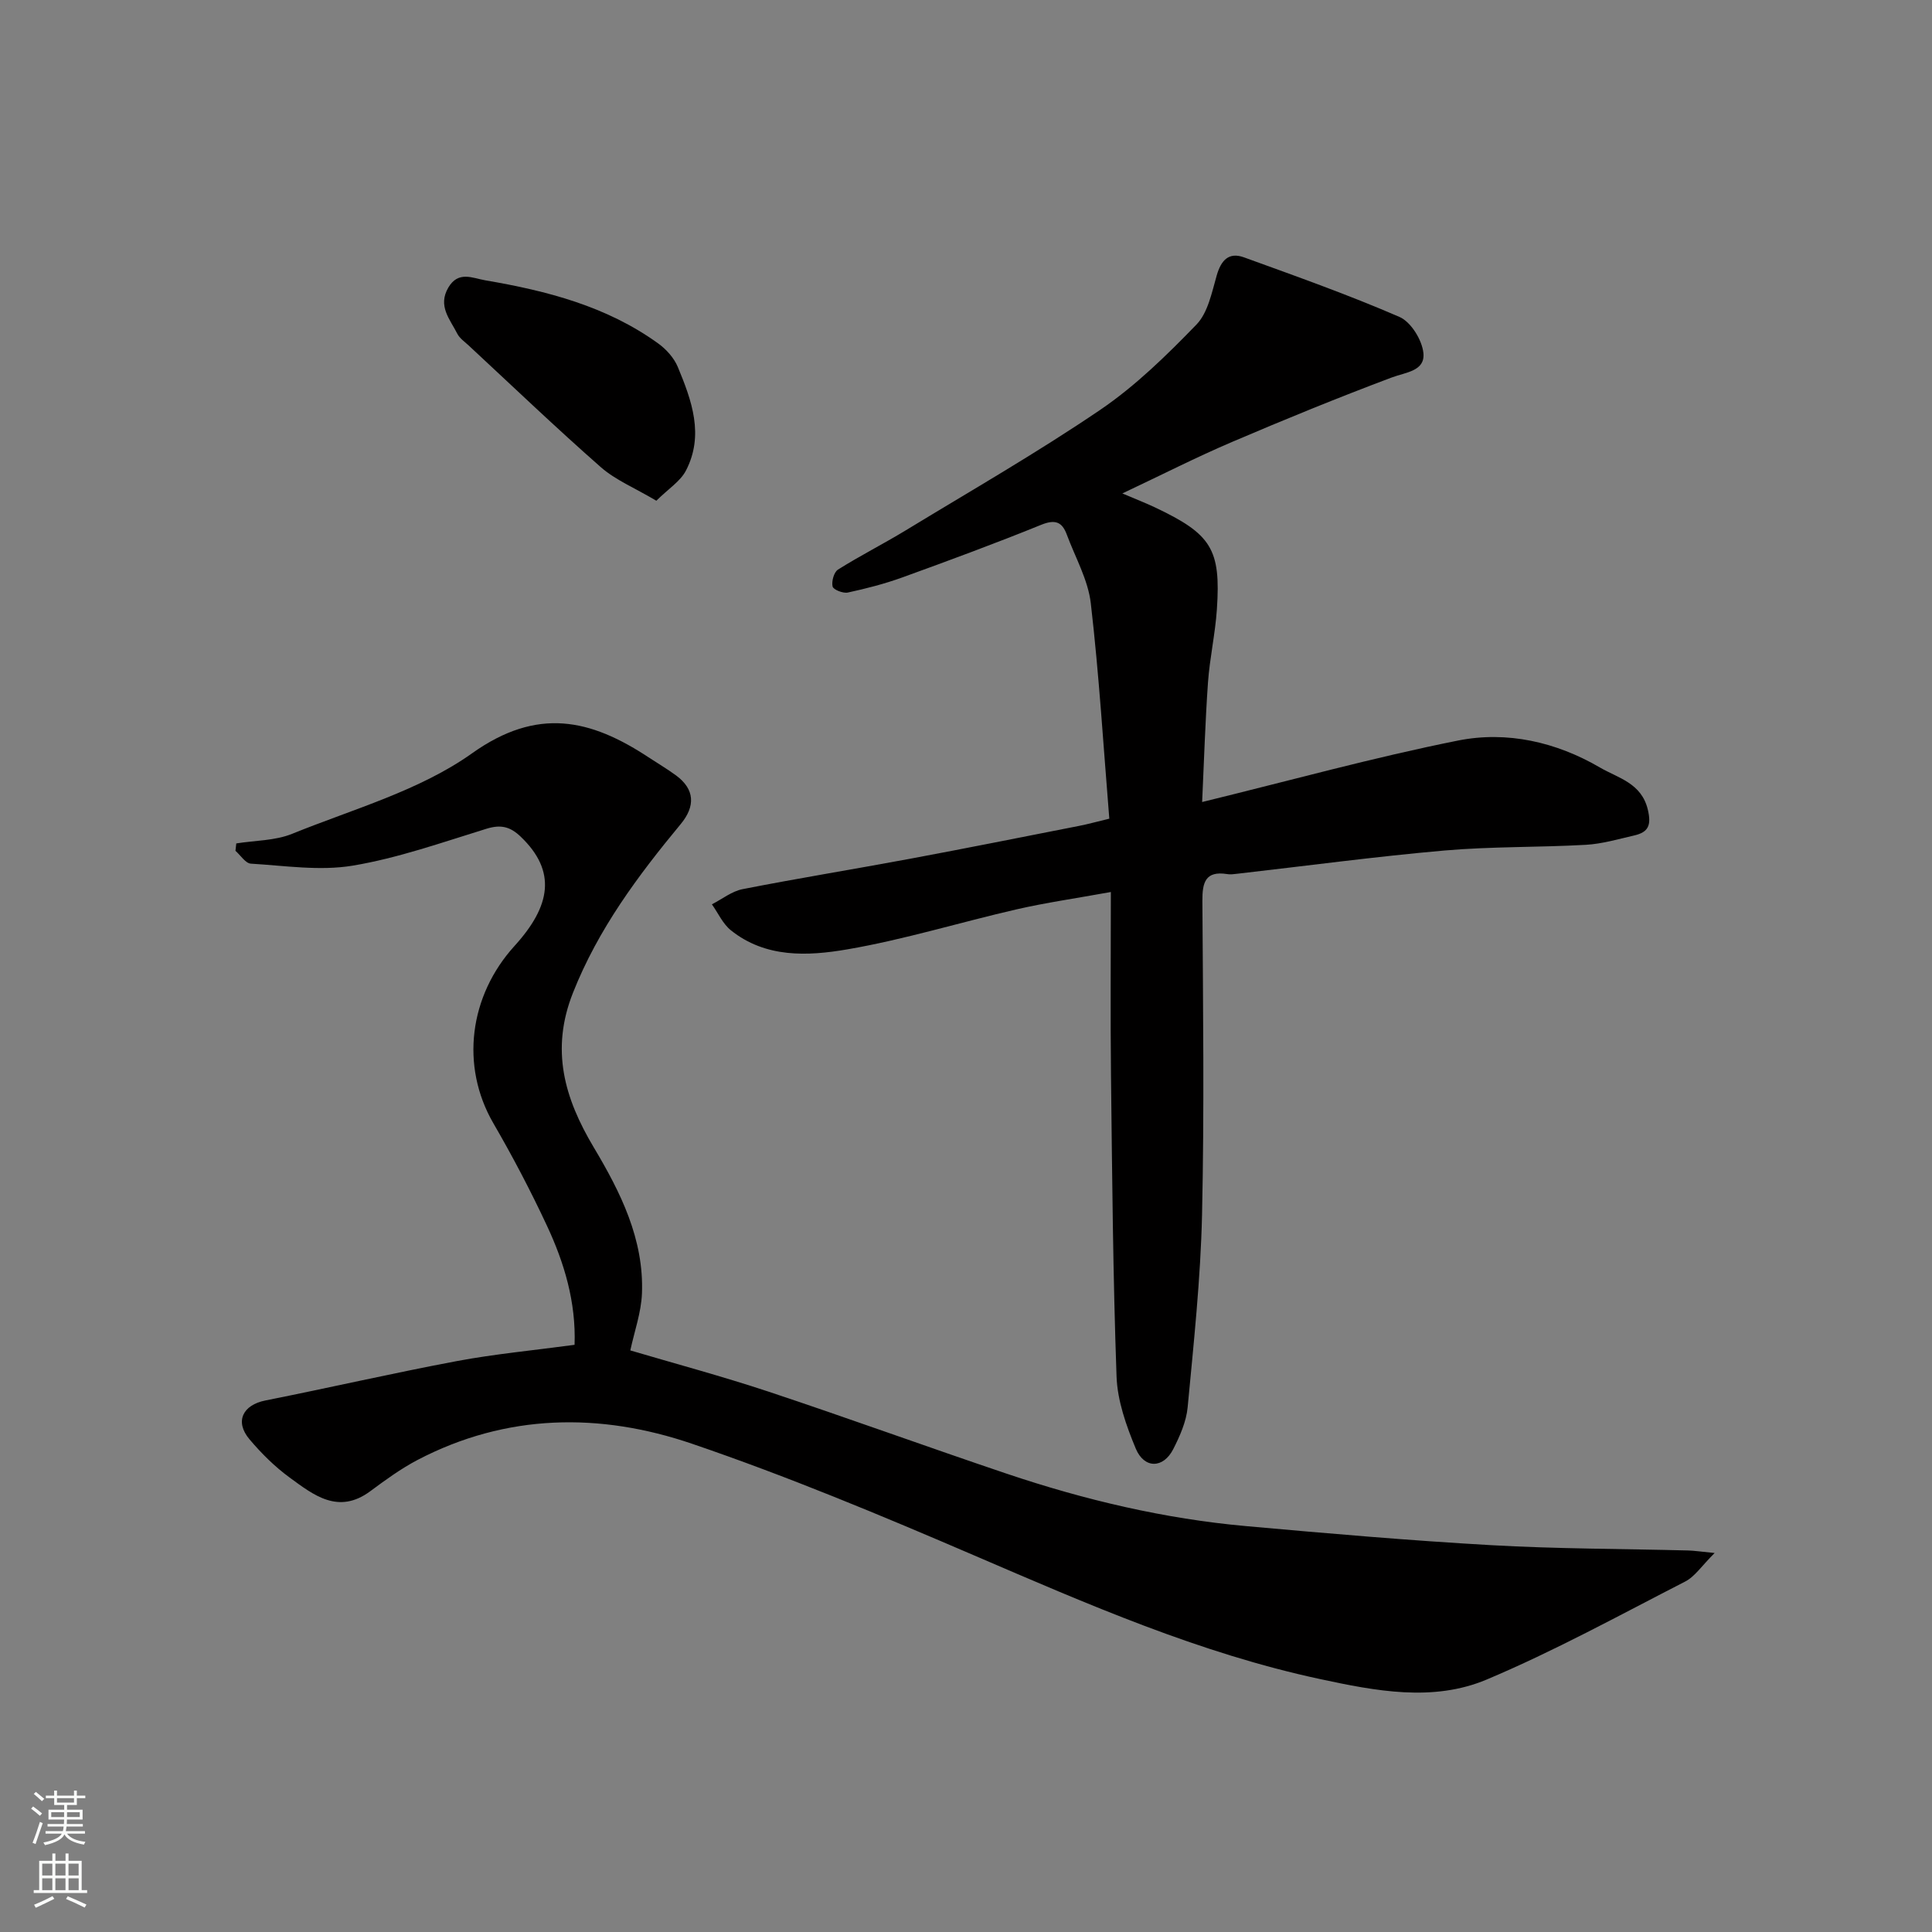 <svg enable-background="new 0 0 400 400" viewBox="0 0 400 400" xmlns="http://www.w3.org/2000/svg"><rect x="0" y="0" width="400" height="400" fill="#808080" stroke="none"/><g fill="#010000"><path d="m118.96 278.43c.31-8.84-2.12-16.96-5.73-24.68-3.37-7.22-7.09-14.31-11.09-21.2-6.87-11.87-5-26.38 4.4-36.72 7.49-8.24 8.77-15.43 1.26-22.61-2.2-2.11-4.14-2.54-7.07-1.64-9.16 2.82-18.3 6.07-27.69 7.64-6.83 1.14-14.06.01-21.1-.41-1.11-.07-2.13-1.73-3.19-2.66.06-.51.11-1.02.17-1.53 3.87-.62 8.03-.55 11.57-1.99 12.64-5.13 26.37-8.93 37.25-16.67 13.56-9.65 24.54-7.07 36.53.83 1.91 1.26 3.88 2.42 5.72 3.77 3.85 2.85 4.02 6.34.95 10.05-8.87 10.71-17.09 21.74-22.31 34.93-4.69 11.82-1.77 21.83 4.3 32.01 5.54 9.28 10.42 19.02 9.98 30.26-.16 3.94-1.56 7.82-2.41 11.78 8.92 2.64 18.86 5.3 28.6 8.53 16.52 5.49 32.88 11.45 49.38 17.01 16.11 5.42 32.6 9.32 49.56 10.84 16.88 1.52 33.77 2.98 50.68 3.94 13.57.77 27.19.75 40.78 1.1 1.26.03 2.51.23 5.5.52-2.69 2.67-4.09 4.88-6.1 5.91-13.61 6.98-27.06 14.38-41.12 20.3-11.09 4.67-22.98 2.36-34.44-.1-24.99-5.35-48.23-15.54-71.58-25.58-19.27-8.29-38.69-16.4-58.52-23.16-19.02-6.48-38.39-6.25-56.78 3.36-3.45 1.81-6.66 4.15-9.8 6.48-6.62 4.9-11.74.79-16.72-2.85-3.05-2.23-5.82-4.98-8.27-7.88-3.13-3.69-1.42-7.13 3.29-8.06 13.24-2.63 26.4-5.67 39.67-8.16 7.85-1.47 15.84-2.21 24.33-3.36z"/><path d="m248.89 166.05c18.21-4.45 35.47-9.23 52.99-12.73 10.14-2.02 20.32.3 29.38 5.59 3.75 2.19 8.6 3.19 9.91 8.74.76 3.23.09 4.65-2.81 5.32-3.32.76-6.66 1.75-10.03 1.94-9.75.55-19.56.33-29.28 1.18-14.36 1.26-28.66 3.19-42.98 4.82-.66.08-1.35.17-1.99.06-4.54-.72-5.16 1.75-5.14 5.56.13 21.66.41 43.32-.07 64.97-.3 13.3-1.73 26.59-2.98 39.86-.28 2.97-1.61 5.97-2.99 8.68-2.05 4.01-5.99 4.09-7.75-.12-1.97-4.73-3.8-9.89-3.98-14.93-.74-20.74-.91-41.51-1.15-62.27-.14-12.41-.03-24.81-.03-38.04-7.46 1.35-13.52 2.22-19.47 3.58-11.73 2.69-23.29 6.27-35.12 8.3-8.16 1.4-16.89 1.82-24.1-3.97-1.66-1.34-2.62-3.55-3.91-5.36 2.11-1.08 4.12-2.7 6.35-3.14 11.52-2.26 23.12-4.14 34.66-6.29 11.69-2.18 23.35-4.52 35.02-6.81 1.75-.34 3.47-.82 6.25-1.49-1.21-14.82-2.11-29.75-3.83-44.58-.56-4.87-3.22-9.51-4.97-14.24-.99-2.69-2.47-3.18-5.34-2.01-9.49 3.85-19.11 7.4-28.74 10.89-3.66 1.32-7.46 2.3-11.26 3.12-.98.21-2.99-.59-3.15-1.25-.25-1.06.28-2.98 1.13-3.51 4.55-2.86 9.37-5.3 13.97-8.09 13.51-8.22 27.26-16.11 40.33-24.99 7.28-4.95 13.74-11.28 19.9-17.64 2.38-2.46 3.18-6.64 4.2-10.18.9-3.12 2.48-4.89 5.64-3.74 10.81 3.92 21.67 7.77 32.2 12.34 2.37 1.03 4.67 4.76 4.95 7.46.39 3.77-3.63 3.97-6.6 5.09-11.12 4.18-22.12 8.67-33.04 13.34-7.33 3.13-14.45 6.76-22.69 10.65 2.89 1.23 4.82 1.98 6.69 2.86 11.76 5.56 13.73 8.64 12.88 21.17-.34 5.05-1.48 10.05-1.84 15.11-.57 8.07-.81 16.15-1.21 24.75z"/><path d="m135.89 103.67c-4.53-2.68-8.47-4.29-11.5-6.95-9.3-8.17-18.25-16.74-27.32-25.16-.85-.79-1.91-1.51-2.41-2.5-1.49-2.96-4.08-5.7-1.84-9.52 2.08-3.54 5.03-1.95 7.67-1.5 12.73 2.17 25.13 5.36 35.81 13.09 1.66 1.2 3.25 2.98 4.03 4.84 2.88 6.94 5.51 14.12 1.67 21.49-1.16 2.21-3.61 3.73-6.11 6.21z"/></g><path d="m6.44 374.46.42-.45c.65.47 1.27.95 1.85 1.44l-.45.49c-.65-.56-1.25-1.06-1.82-1.48m.93 7.33-.63-.26c.55-1.36 1.05-2.8 1.52-4.33.19.1.38.19.59.27-.46 1.29-.95 2.73-1.48 4.32m-.38-10.38.44-.42c.43.34 1.01.82 1.74 1.44l-.49.49c-.53-.51-1.09-1.01-1.69-1.51m2.5.35h1.72v-1.04h.59v1.04h3.52v-1.04h.59v1.04h1.75v.53h-1.75v1.42h-2.03v.97h3.22v2.03h-3.24c0 .35-.01.66-.03.93h3.32v.53h-3.37c-.03.27-.08.58-.15.94h3.96v.53h-3.71c.67.92 1.93 1.48 3.79 1.68-.13.24-.23.44-.29.59-2.13-.38-3.48-1.08-4.04-2.12-.43.97-1.77 1.72-4.03 2.23-.09-.19-.2-.37-.33-.55 2.1-.42 3.37-1.03 3.81-1.83h-3.36v-.53h3.58c.08-.29.13-.61.16-.94h-3.33v-.53h3.39c.02-.27.04-.58.04-.93h-3.23v-2.03h3.25v-.97h-2.07v-1.42h-1.73zm1.12 3.44v1h2.65c.01-.3.02-.44.01-.4v-.25-.35zm1.19-2h3.52v-.91h-3.52zm4.71 2h-2.63v.59c0 .15-.01.28-.01.4h2.64z" fill="#fafbfa"/><path d="m13.56 383.74h.63v1.52h2.72v6.07h1.13v.6h-11.06v-.6h1.13v-6.07h2.73v-1.52h.63v1.52h2.1v-1.52zm-2.69 8.83.38.56c-1.24.63-2.53 1.25-3.85 1.85-.1-.21-.21-.42-.34-.63 1.36-.55 2.63-1.15 3.81-1.78m-2.13-4.27h2.1v-2.45h-2.1zm0 3.04h2.1v-2.46h-2.1zm2.72-3.04h2.1v-2.45h-2.1zm0 3.04h2.1v-2.46h-2.1zm6.07 3.6c-1.41-.71-2.7-1.3-3.86-1.78l.35-.56c1.45.62 2.75 1.19 3.88 1.72zm-1.25-9.09h-2.1v2.45h2.1zm-2.09 5.49h2.1v-2.46h-2.1z" fill="#fafbfa"/></svg>